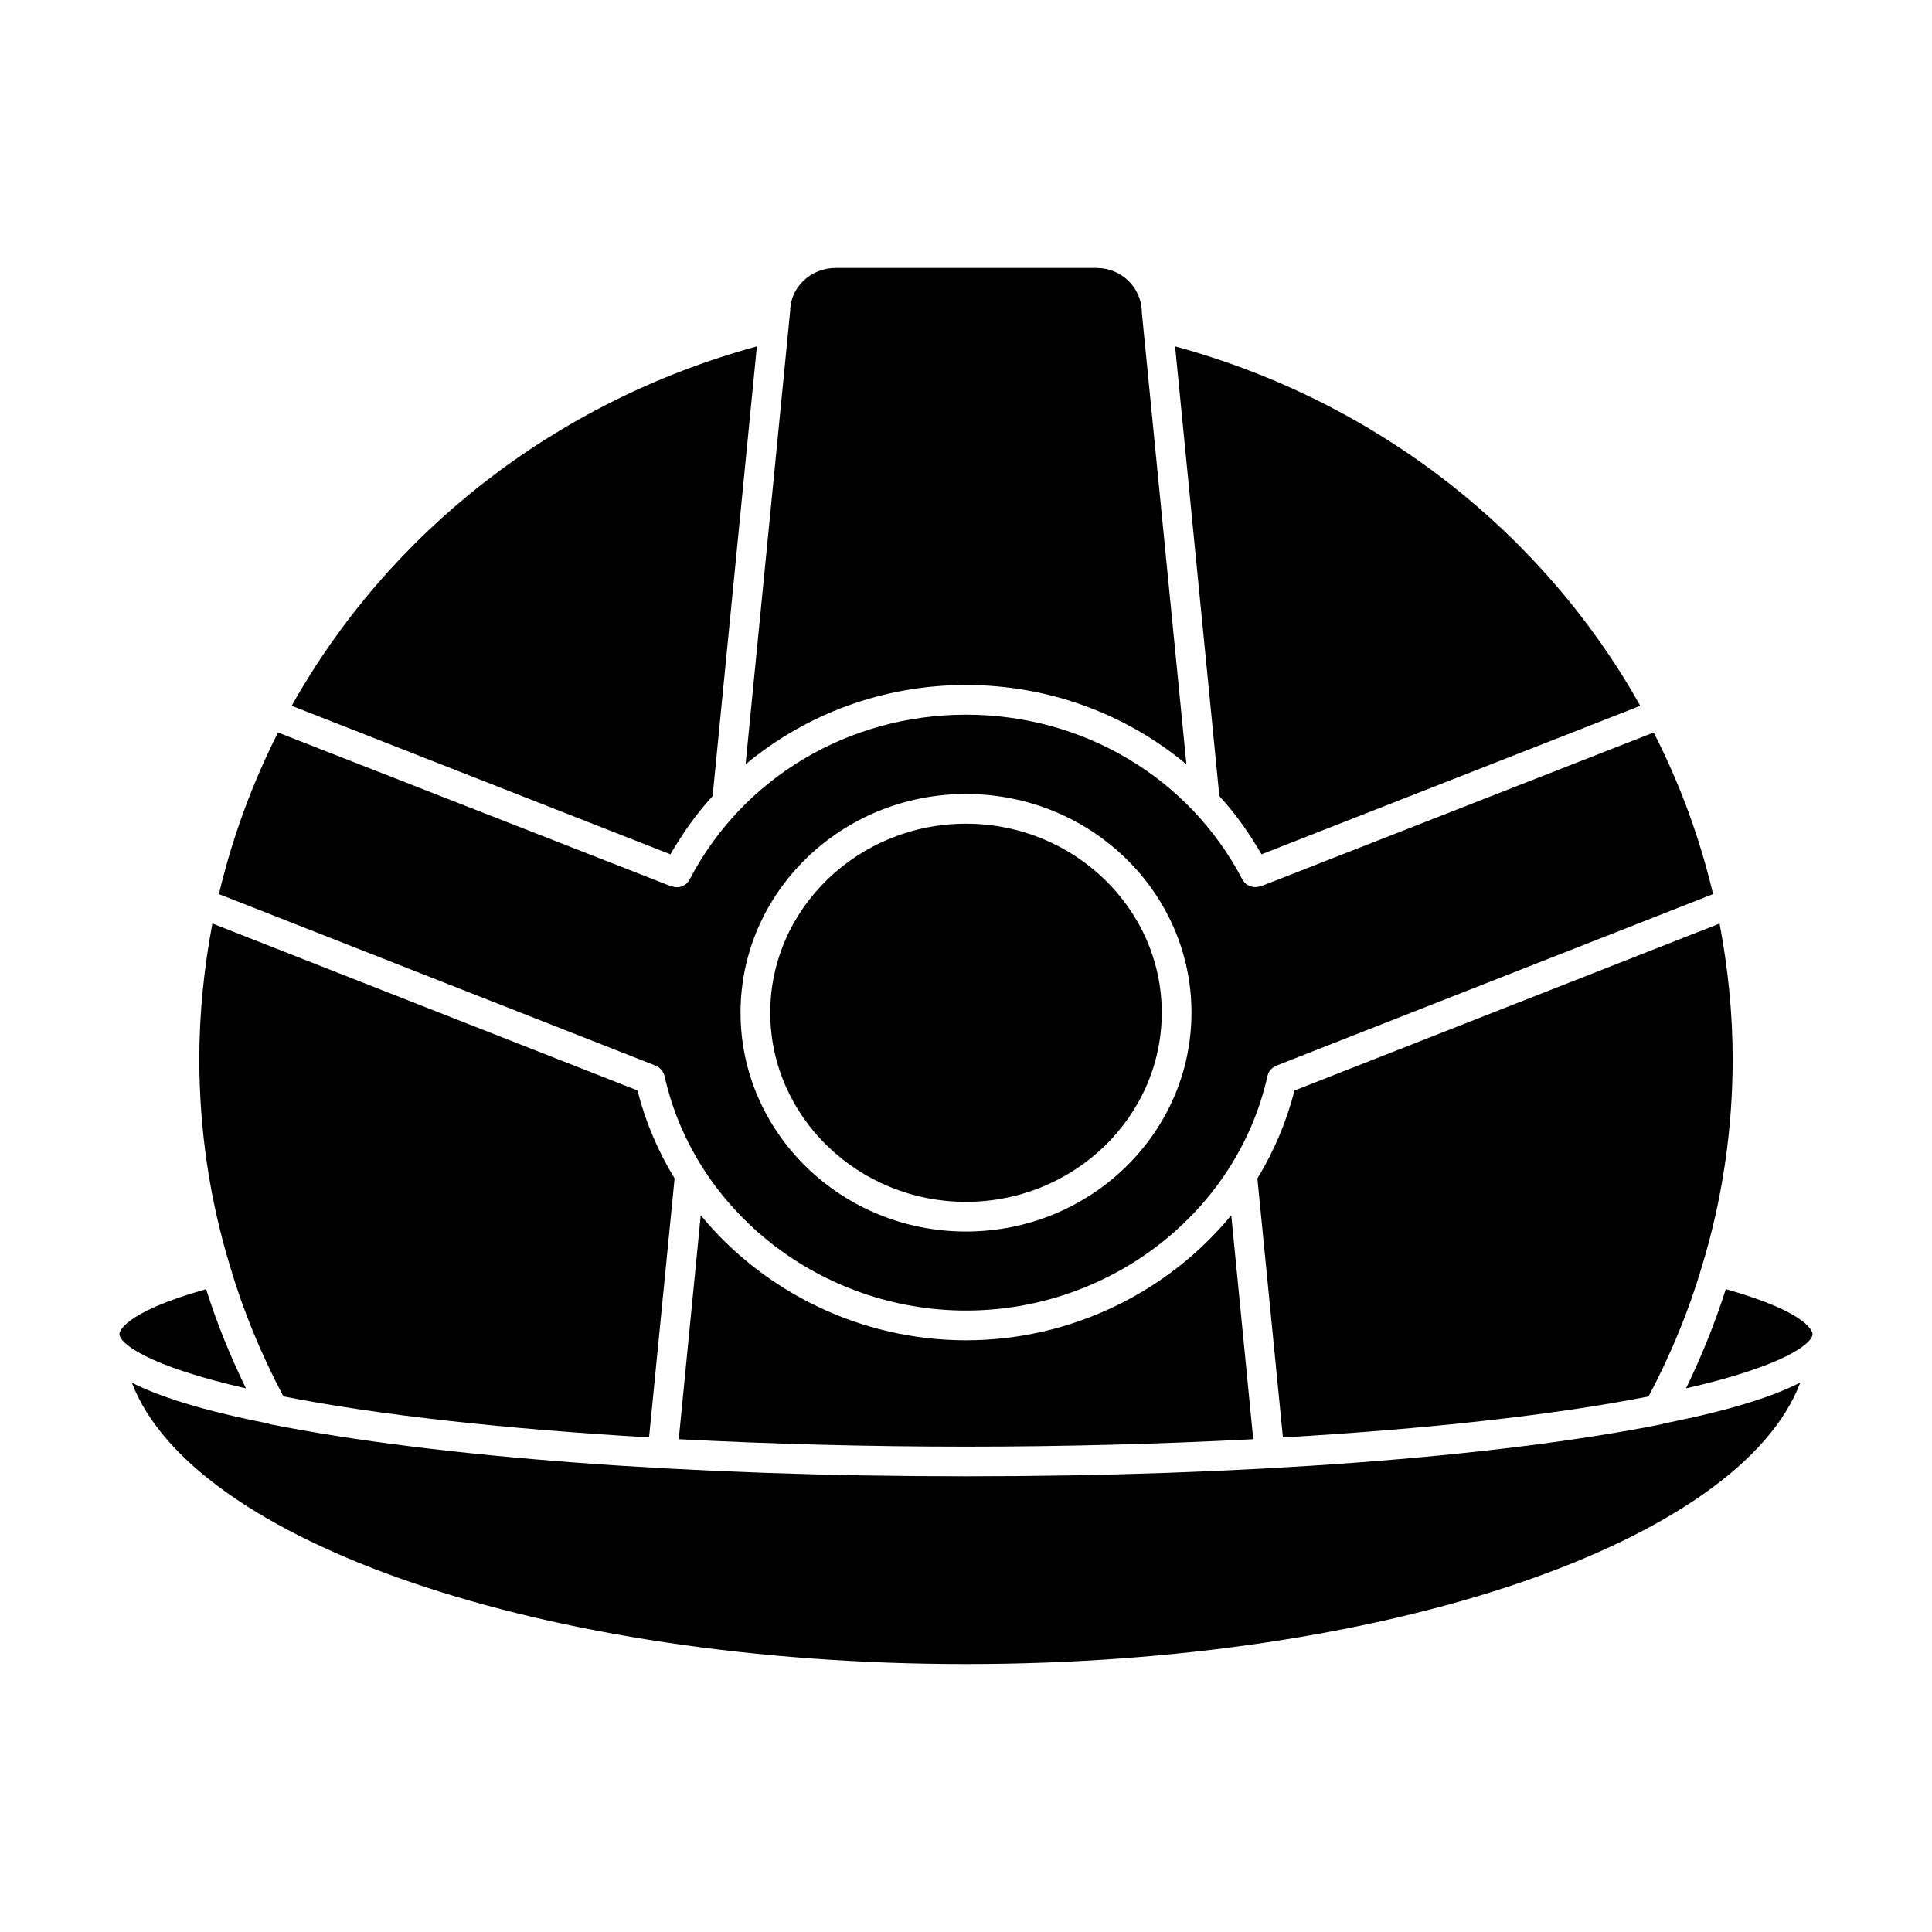 <?xml version="1.0" encoding="UTF-8"?>
<!-- Uploaded to: SVG Repo, www.svgrepo.com, Generator: SVG Repo Mixer Tools -->
<svg fill="#000000" width="800px" height="800px" version="1.1" viewBox="144 144 512 512" xmlns="http://www.w3.org/2000/svg">
 <g>
  <path d="m332.85 354.97 11.73-119.18c-54.004 14.801-97.77 49.75-123.28 95.25l100.37 39.359c3.227-5.582 6.926-10.781 11.18-15.426z"/>
  <path d="m400 325.53c21.965 0 42.43 7.715 58.41 21.02l-11.809-119.66c0-6.691-5.434-11.887-12.043-11.887h-69.117c-6.613 0-12.043 5.195-12.043 11.492l-11.809 120.05c15.977-13.301 36.445-21.016 58.41-21.016z"/>
  <path d="m478.32 370.4 100.37-39.359c-25.504-45.5-69.273-80.531-123.28-95.25l11.73 119.18c4.254 4.641 7.953 9.84 11.18 15.426z"/>
  <path d="m477.22 456.29 6.769 68.645c37.941-2.203 71.715-5.902 96.906-10.863 5.984-11.336 10.707-22.828 14.09-34.32 5.434-17.789 8.188-36.289 8.188-55.105 0-12.203-1.258-24.168-3.465-35.895l-112.65 44.242c-2.125 8.258-5.43 16.133-9.84 23.297z"/>
  <path d="m400 462.5c28.574 0 51.875-22.516 51.875-50.145 0-27.551-23.301-50.066-51.875-50.066s-51.875 22.516-51.875 50.066c-0.004 27.629 23.297 50.145 51.875 50.145z"/>
  <path d="m198.63 485.64c-22.672 6.375-22.984 11.652-22.984 11.887 0 2.441 7.32 8.422 33.535 14.406-4.254-8.738-7.797-17.477-10.551-26.293z"/>
  <path d="m584.28 521.46c-43.848 8.738-111.07 13.773-184.28 13.773-73.211 0-140.44-5.039-184.29-13.777-0.234-0.078-0.473-0.156-0.707-0.234-17.949-3.543-29.047-7.242-36.055-10.785 16.059 42.117 109.03 74.551 221.05 74.551 112.1 0 205.14-32.434 221.12-74.625-7.008 3.621-18.184 7.32-36.133 10.863-0.238 0.074-0.473 0.156-0.711 0.234z"/>
  <path d="m320.1 429.12c8.031 36.055 41.645 62.188 79.902 62.188s71.871-26.137 79.902-62.188c0.316-1.34 1.258-2.281 2.441-2.754l115.64-45.422c-3.543-14.957-8.816-29.285-15.742-42.824l-104.15 40.777v-0.078c-1.812 0.707-3.938 0-4.879-1.812-14.09-26.922-42.117-43.609-73.211-43.609s-59.117 16.688-73.211 43.609c-0.707 1.418-2.047 2.125-3.465 2.125-0.473 0-0.945-0.156-1.418-0.316v0.078l-104.23-40.773c-6.848 13.539-12.121 27.867-15.664 42.824l115.64 45.422c1.18 0.473 2.121 1.414 2.438 2.754zm79.902-74.707c32.984 0 59.75 25.977 59.75 57.938 0 31.961-26.766 58.016-59.75 58.016s-59.75-26.055-59.75-58.016c0-31.957 26.766-57.938 59.75-57.938z"/>
  <path d="m601.36 485.64c-2.832 8.816-6.297 17.555-10.547 26.293 26.215-5.984 33.535-11.965 33.535-14.406 0-0.234-0.316-5.508-22.988-11.887z"/>
  <path d="m219.1 514.06c25.191 4.961 58.961 8.66 96.906 10.863l6.769-68.645c-4.41-7.164-7.715-14.957-9.84-23.301l-112.65-44.238c-2.203 11.73-3.465 23.695-3.465 35.895 0 18.812 2.754 37.312 8.188 55.105 3.387 11.492 8.109 22.984 14.09 34.32z"/>
  <path d="m400 499.19c-27.945 0-53.609-12.832-70.297-33.141l-5.824 59.355c24.168 1.258 49.91 1.969 76.121 1.969 26.215 0 51.875-0.707 76.121-1.969l-5.824-59.355c-16.691 20.309-42.352 33.141-70.297 33.141z"/>
 </g>
</svg>